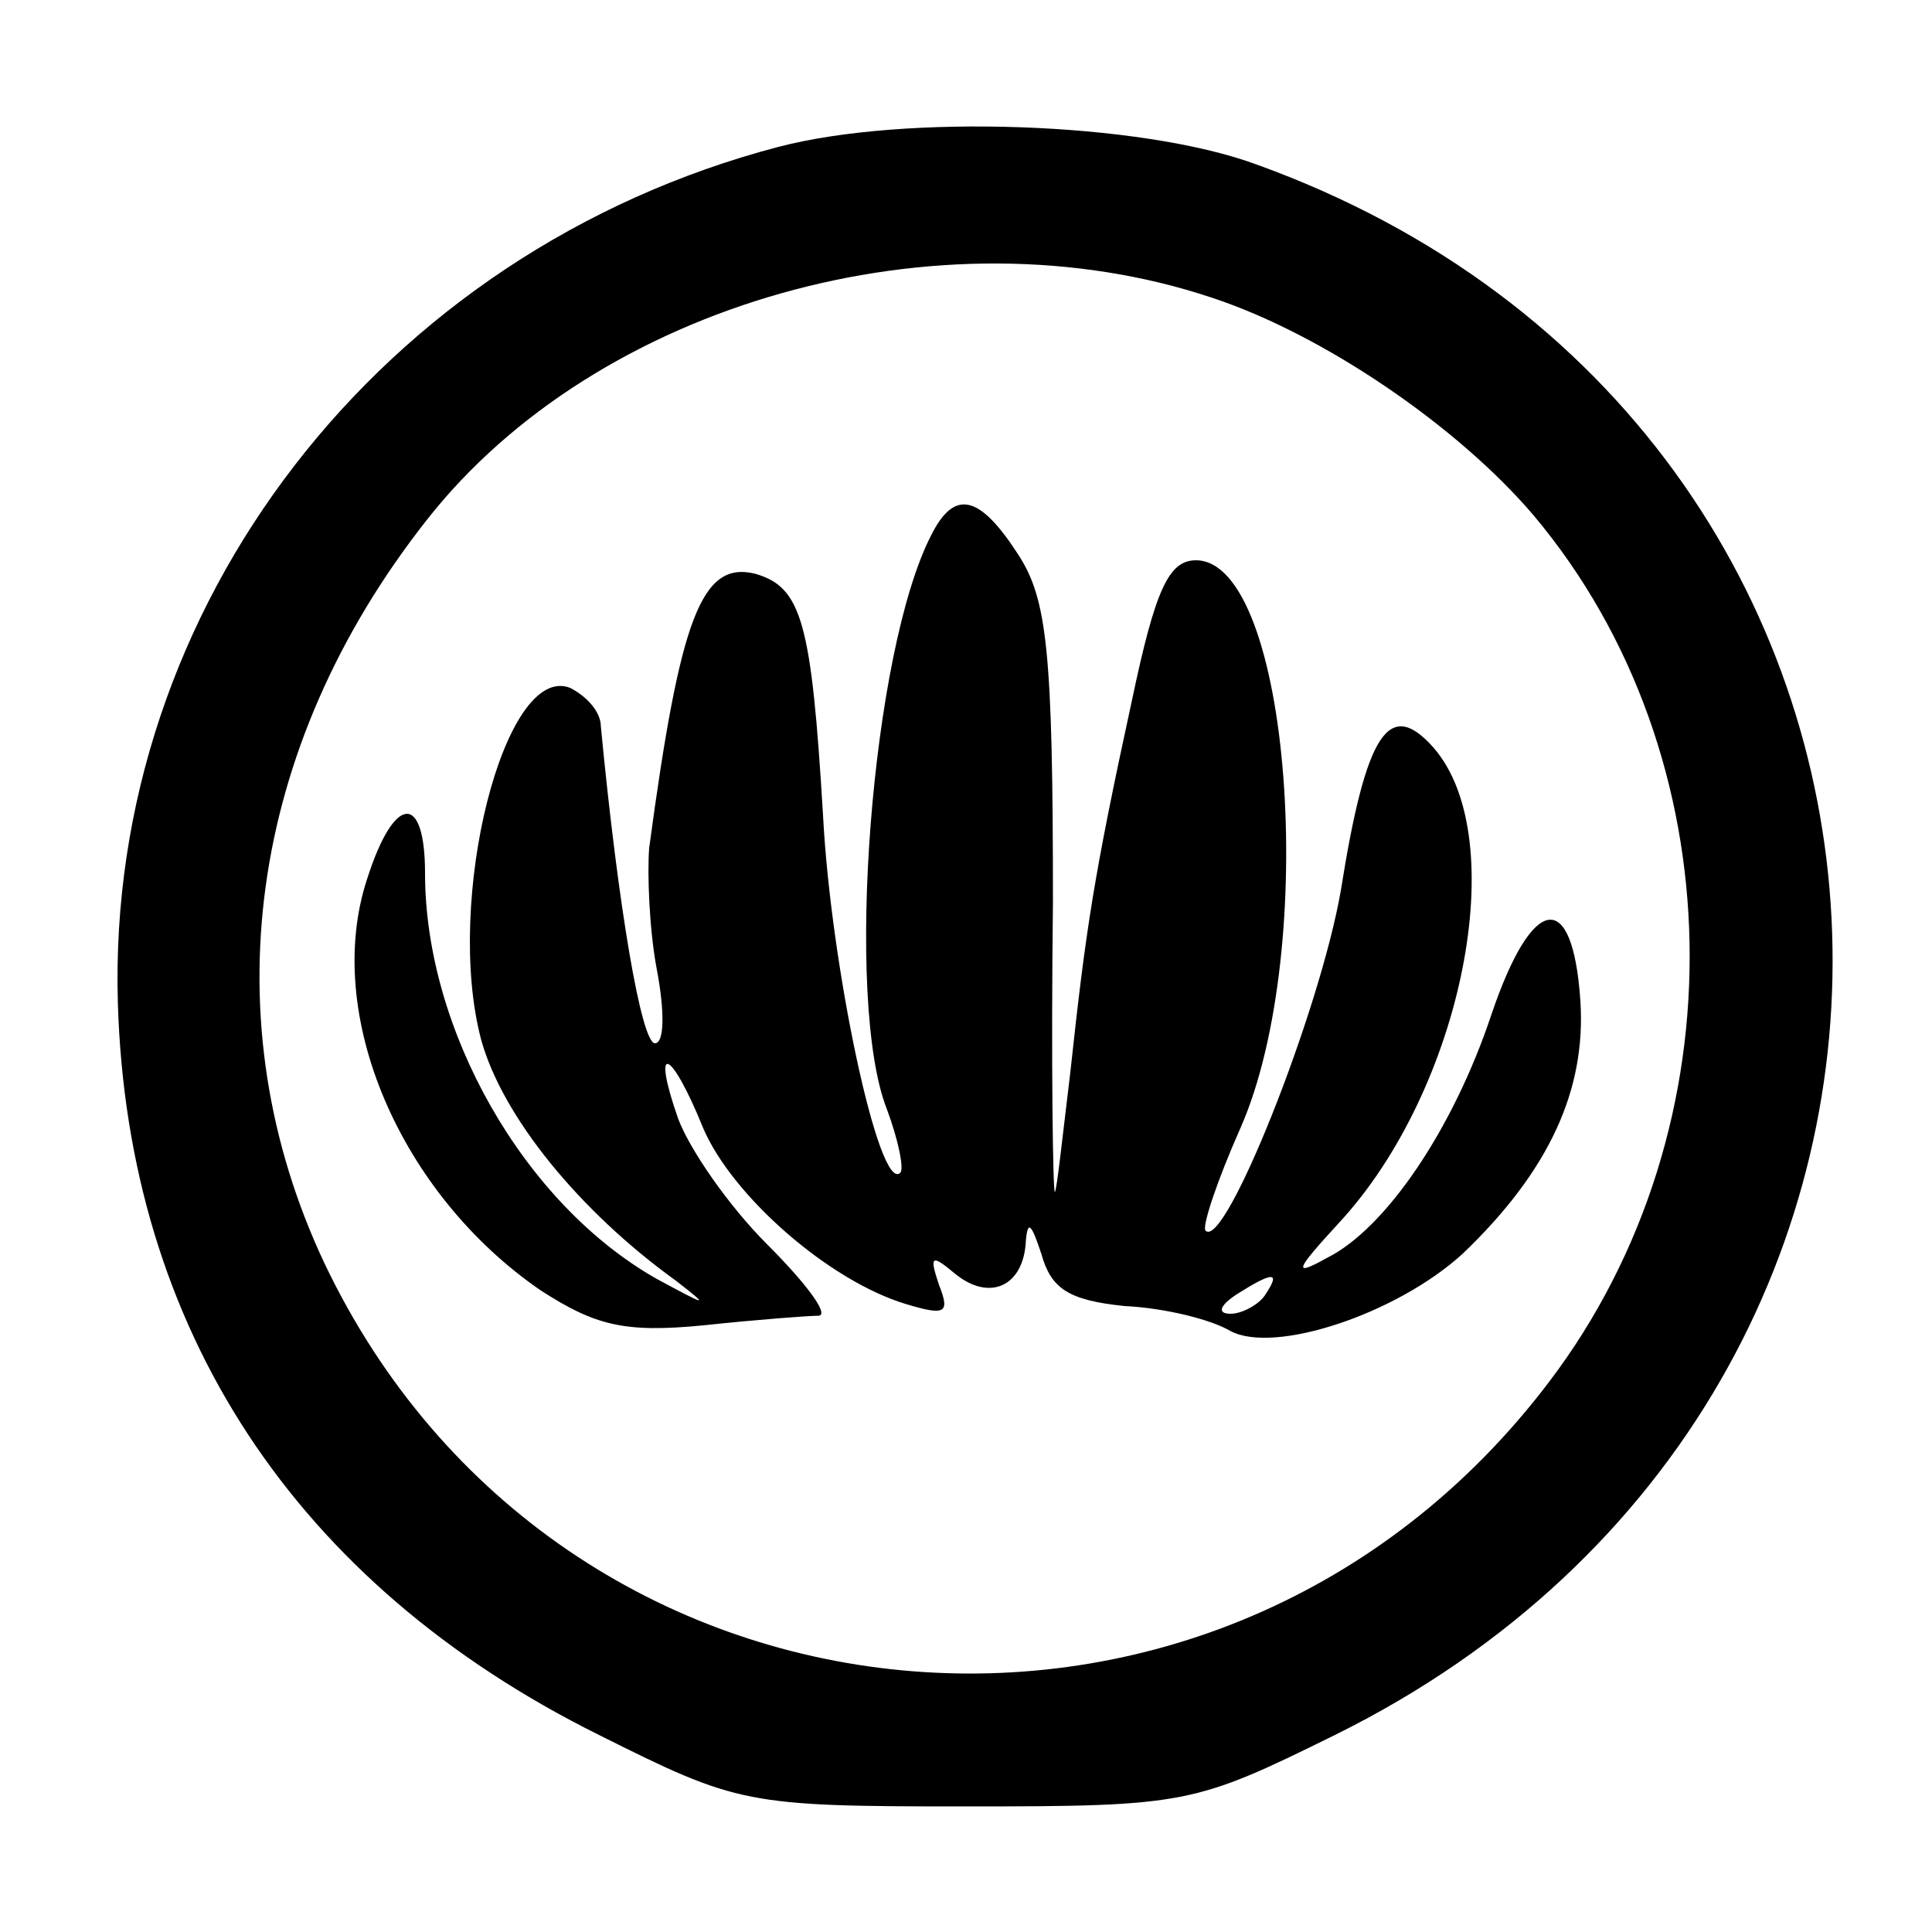<?xml version="1.0" standalone="no"?>
<!DOCTYPE svg PUBLIC "-//W3C//DTD SVG 20010904//EN"
 "http://www.w3.org/TR/2001/REC-SVG-20010904/DTD/svg10.dtd">
<svg version="1.0" xmlns="http://www.w3.org/2000/svg"
 width="100pt" height="100pt" viewBox="0 0 100 100"
 preserveAspectRatio="xMidYMid meet">
<g transform="translate(0,100) scale(0.1,-0.1)"
fill="#000000" stroke="none">
<path d="M403 924 c-206 -54 -348 -238 -342 -443 5 -169 92 -301 249 -379 72
-36 76 -37 190 -37 114 0 118 1 191 37 362 179 337 677 -41 813 -60 22 -182
26 -247 9z m224 -78 c58 -19 128 -67 167 -113 104 -124 108 -316 8 -448 -171
-226 -513 -193 -634 61 -59 125 -40 267 53 385 88 112 265 162 406 115z"/>
<path d="M482 723 c-31 -60 -45 -241 -23 -297 6 -16 9 -31 7 -33 -11 -11 -36
107 -40 185 -6 100 -11 118 -35 125 -28 7 -39 -23 -55 -142 -1 -13 0 -42 4
-63 4 -21 4 -38 -1 -38 -7 0 -19 70 -28 164 0 8 -8 16 -16 20 -34 13 -65 -110
-46 -182 11 -40 51 -89 101 -125 18 -14 16 -13 -10 1 -69 39 -120 129 -120
210 0 42 -16 41 -30 -3 -23 -70 17 -163 90 -213 28 -18 43 -22 84 -18 28 3 55
5 60 5 5 1 -7 17 -27 37 -20 20 -40 49 -46 65 -14 40 -4 37 13 -5 15 -35 65
-79 105 -91 20 -6 23 -5 17 10 -5 15 -4 16 8 6 18 -15 36 -7 37 17 1 11 3 8 8
-7 5 -18 14 -24 43 -27 21 -1 45 -7 55 -13 23 -12 86 9 120 40 45 43 64 85 61
131 -4 59 -25 55 -46 -7 -20 -60 -55 -111 -85 -126 -18 -10 -17 -7 6 18 64 69
90 199 49 246 -23 26 -35 8 -48 -74 -11 -63 -60 -186 -70 -176 -2 2 6 26 18
53 41 93 26 294 -23 294 -14 0 -21 -15 -33 -72 -20 -92 -24 -119 -32 -193 -4
-33 -7 -61 -8 -62 -1 -1 -2 67 -1 150 0 130 -3 157 -18 180 -20 31 -33 34 -45
10z m173 -393 c-3 -5 -12 -10 -18 -10 -7 0 -6 4 3 10 19 12 23 12 15 0z"/>
</g>
</svg>
